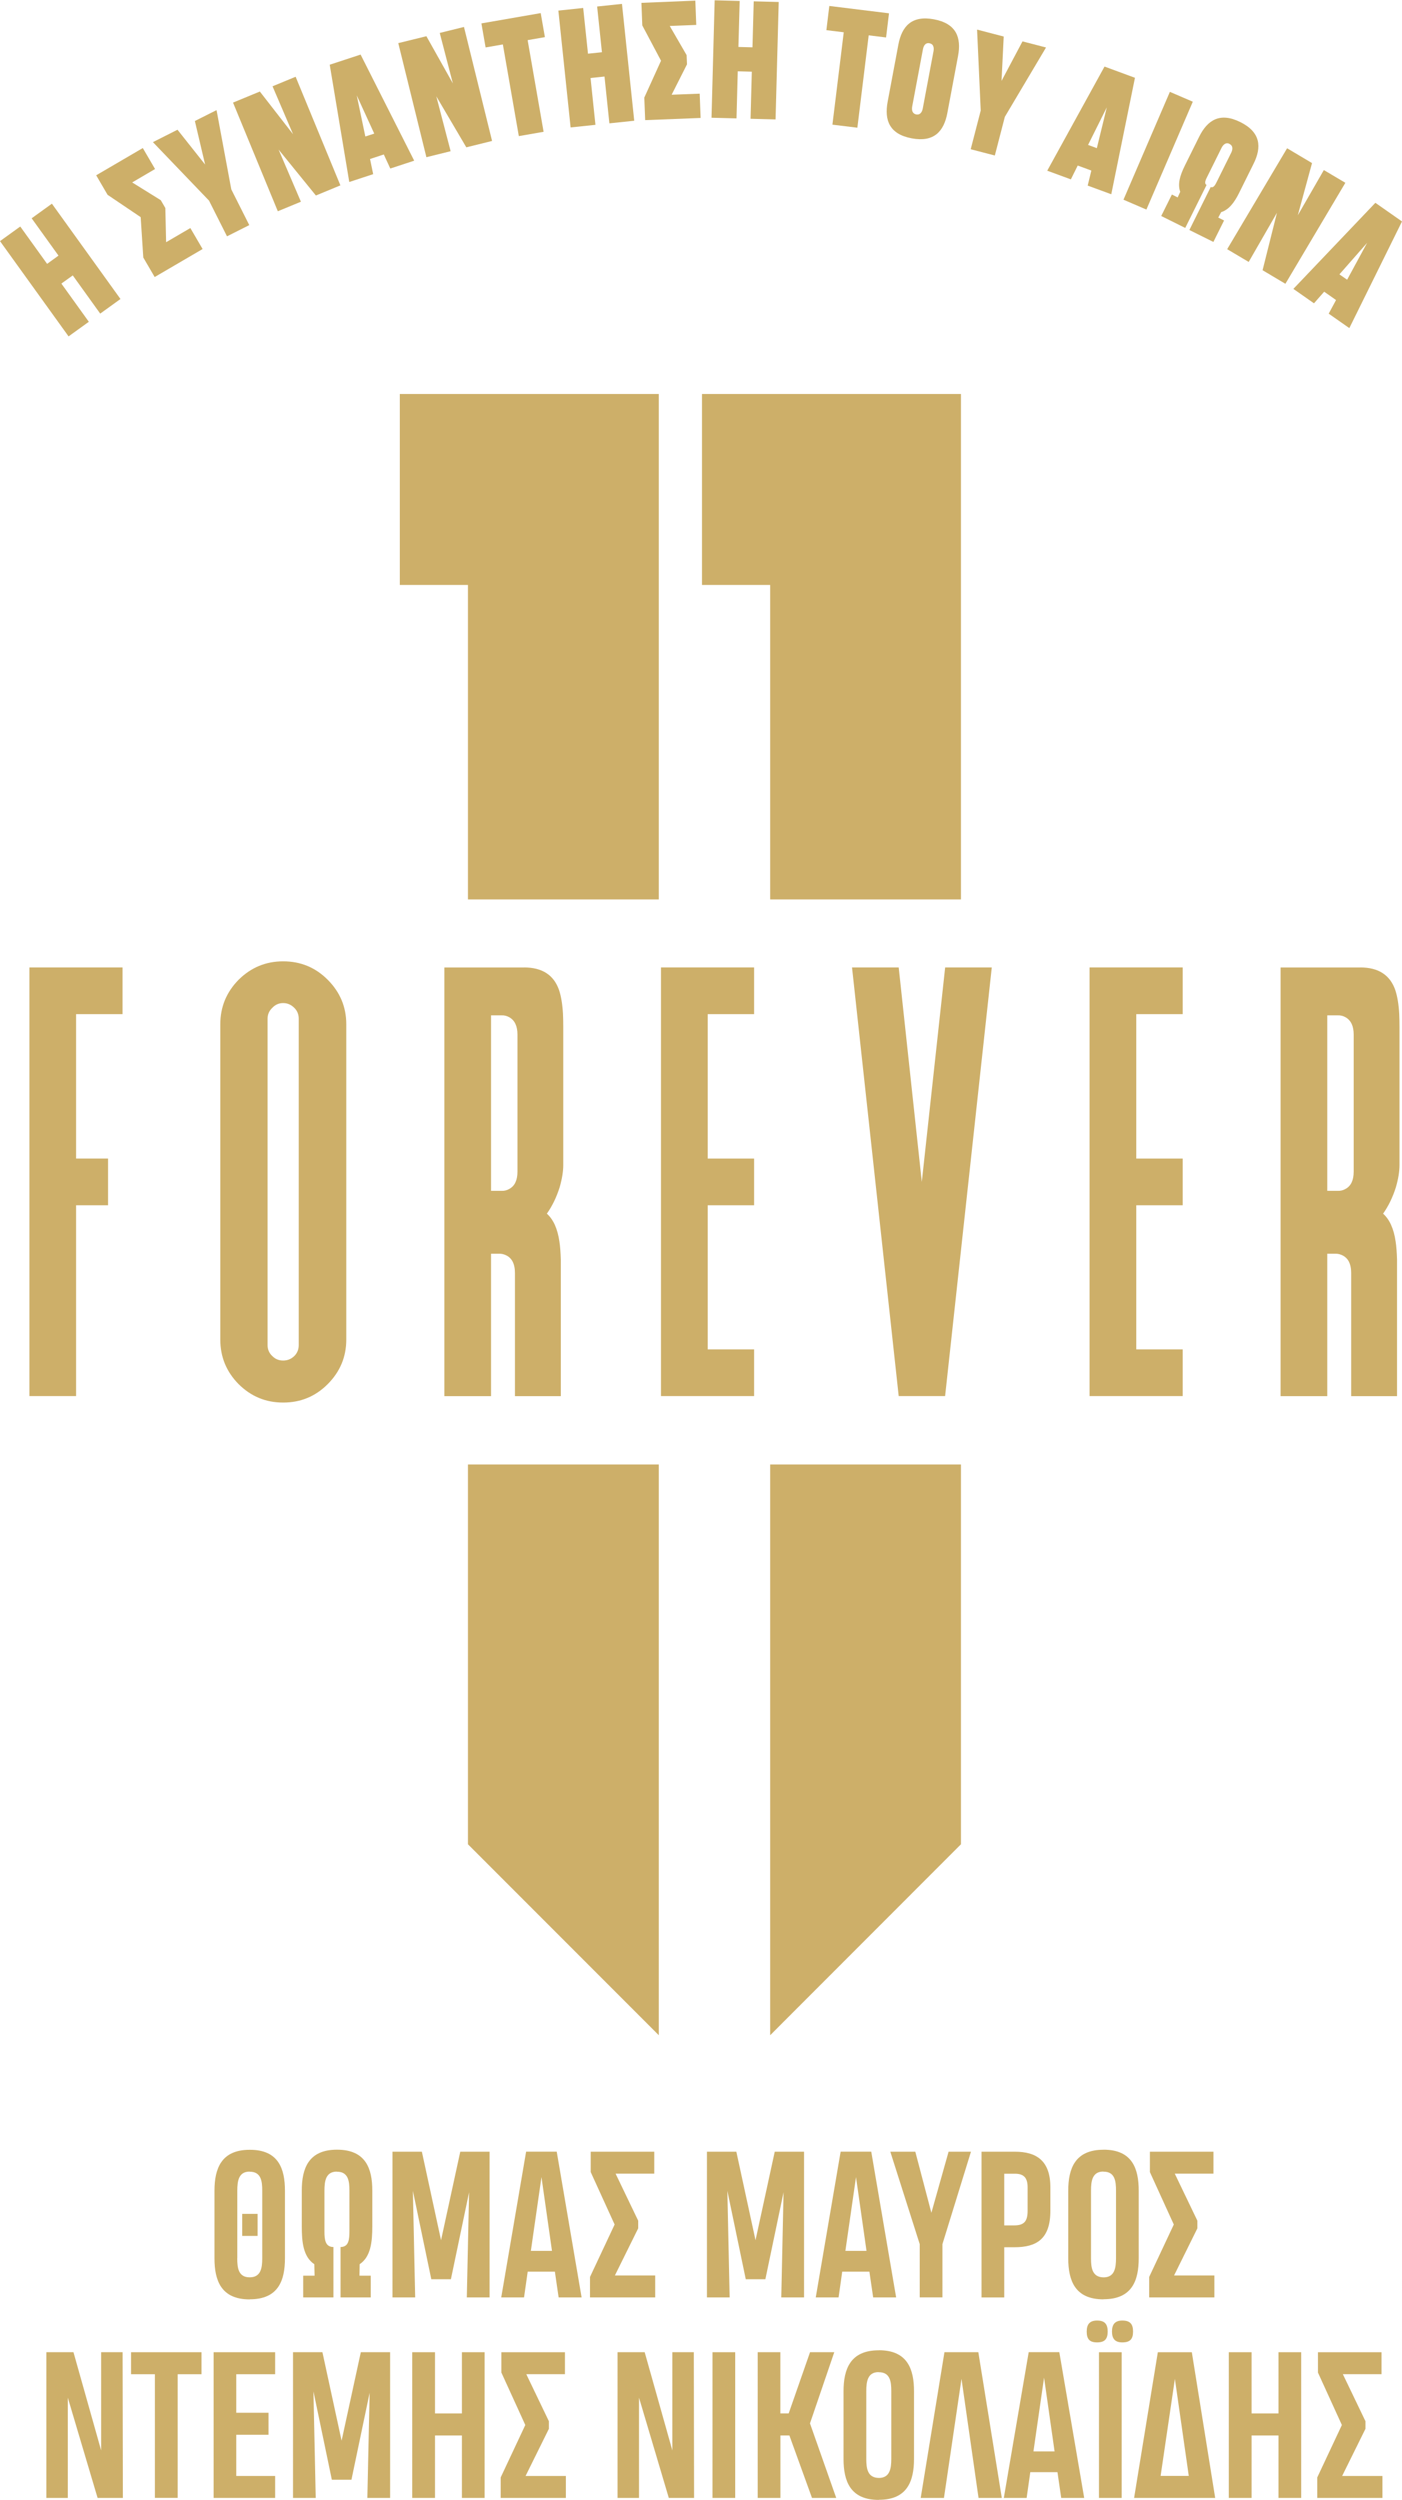 <?xml version="1.0" encoding="UTF-8"?><svg xmlns="http://www.w3.org/2000/svg" id="Layer_1660e93b36d893" data-name="Layer 1" viewBox="0 0 257.42 458.64" aria-hidden="true" style="fill:url(#CerosGradient_id61d558f85);" width="257px" height="458px"><defs><linearGradient class="cerosgradient" data-cerosgradient="true" id="CerosGradient_id61d558f85" gradientUnits="userSpaceOnUse" x1="50%" y1="100%" x2="50%" y2="0%"><stop offset="0%" stop-color="#CDAF69"/><stop offset="100%" stop-color="#CDAF69"/></linearGradient><linearGradient/></defs>
  <g>
    <path d="M3.72,41.51l4.93,6.85,2.09-1.51-4.93-6.85,3.72-2.68,12.59,17.49-3.72,2.68-5.04-7.01-2.09,1.5,5.04,7.01-3.72,2.68L0,44.19l3.72-2.68Z" style="fill:url(#CerosGradient_id61d558f85);"/>
    <path d="M30.36,38.14l.14,6.25,4.45-2.6,2.25,3.85-8.8,5.14-2.09-3.58-.48-7.41-6.08-4.1-2.09-3.58,8.56-5,2.25,3.85-4.2,2.46,5.25,3.26,.86,1.47Z" style="fill:url(#CerosGradient_id61d558f85);"/>
    <path d="M28.09,26.02l4.5-2.27,5.07,6.39-1.88-7.99,3.98-2,2.71,14.55,3.3,6.55-4.09,2.06-3.3-6.55-10.3-10.73Z" style="fill:url(#CerosGradient_id61d558f85);"/>
    <path d="M42.79,18.77l4.92-2.03,6.1,7.84-3.77-8.8,4.24-1.75,8.22,19.93-4.5,1.86-6.85-8.43,4.1,9.57-4.24,1.75-8.22-19.93Z" style="fill:url(#CerosGradient_id61d558f85);"/>
    <path d="M64.13,33.34l-3.59-21.52,5.67-1.86,9.84,19.47-4.39,1.44-1.19-2.58-2.53,.83,.58,2.78-4.39,1.44Zm4.58-8.89l-3.21-7.01,1.58,7.55,1.63-.53Z" style="fill:url(#CerosGradient_id61d558f85);"/>
    <path d="M73.12,7.86l5.17-1.27,4.86,8.66-2.41-9.26,4.45-1.1,5.16,20.92-4.73,1.17-5.51-9.36,2.63,10.07-4.45,1.1-5.16-20.92Z" style="fill:url(#CerosGradient_id61d558f85);"/>
    <path d="M99.28,2.35l.77,4.41-3.17,.55,2.93,16.82-4.55,.79-2.93-16.82-3.17,.55-.77-4.41,10.88-1.89Z" style="fill:url(#CerosGradient_id61d558f85);"/>
    <path d="M107.08,1.41l.88,8.39,2.56-.27-.88-8.39,4.56-.48,2.25,21.44-4.56,.48-.9-8.59-2.56,.27,.9,8.59-4.56,.48-2.25-21.44,4.56-.48Z" style="fill:url(#CerosGradient_id61d558f85);"/>
    <path d="M126.14,11.75l-2.82,5.58,5.15-.2,.17,4.46-10.18,.4-.16-4.14,3.07-6.76-3.44-6.48-.16-4.14L127.67,.06l.17,4.46-4.87,.19,3.1,5.35,.07,1.7Z" style="fill:url(#CerosGradient_id61d558f85);"/>
    <path d="M135.81,.12l-.23,8.44,2.58,.07,.23-8.44,4.59,.12-.58,21.55-4.59-.12,.23-8.64-2.58-.07-.23,8.64-4.59-.12,.58-21.55,4.59,.12Z" style="fill:url(#CerosGradient_id61d558f85);"/>
    <path d="M163.23,2.38l-.54,4.44-3.19-.39-2.08,16.95-4.58-.56,2.08-16.95-3.19-.39,.54-4.44,10.96,1.35Z" style="fill:url(#CerosGradient_id61d558f85);"/>
    <path d="M171.49,3.49c4.1,.77,5.05,3.34,4.42,6.71l-1.97,10.49c-.63,3.35-2.44,5.41-6.54,4.64-4.11-.77-5.05-3.34-4.42-6.71l1.97-10.49c.63-3.35,2.44-5.41,6.54-4.64Zm-3.23,17.46c.8,.12,1.08-.62,1.17-1.11l1.97-10.49c.09-.49,.1-1.31-.73-1.46-.03,0-.04,0-.05-.02-.8-.11-1.07,.63-1.16,1.11l-1.97,10.49c-.12,.67,0,1.34,.77,1.48Z" style="fill:url(#CerosGradient_id61d558f85);"/>
    <path d="M179.41,5.38l4.88,1.27-.4,8.14,3.85-7.25,4.32,1.12-7.56,12.72-1.84,7.1-4.43-1.15,1.84-7.1-.67-14.86Z" style="fill:url(#CerosGradient_id61d558f85);"/>
    <path d="M192.28,31.27l10.52-19.11,5.59,2.06-4.35,21.37-4.33-1.59,.67-2.76-2.5-.92-1.26,2.54-4.33-1.59Zm9.11-4.14l1.83-7.49-3.44,6.9,1.61,.59Z" style="fill:url(#CerosGradient_id61d558f85);"/>
    <path d="M206.28,36.59l8.52-19.79,4.21,1.81-8.52,19.79-4.21-1.81Z" style="fill:url(#CerosGradient_id61d558f85);"/>
    <path d="M217.51,30.41l2.67-5.38c1.52-3.06,3.82-4.54,7.56-2.68,3.74,1.86,3.95,4.59,2.42,7.66l-2.67,5.38c-.87,1.75-1.87,3.04-3.27,3.48l-.54,1,1.07,.53-1.96,3.94-4.41-2.19,3.92-7.89c.51,.25,.87-.47,1.09-.91l2.67-5.38c.22-.44,.45-1.23-.31-1.61-.03-.01-.04-.02-.04-.04-.74-.32-1.2,.32-1.42,.75l-2.67,5.38c-.22,.44-.59,1.18-.08,1.43l-3.92,7.89-4.41-2.19,1.96-3.94,1.06,.53,.47-1.03c-.5-1.39-.06-2.97,.81-4.72Z" style="fill:url(#CerosGradient_id61d558f85);"/>
    <path d="M236.32,27.15l4.58,2.72-2.61,9.58,4.78-8.3,3.95,2.34-11.01,18.53-4.19-2.49,2.64-10.54-5.19,9.02-3.95-2.34,11.01-18.53Z" style="fill:url(#CerosGradient_id61d558f85);"/>
    <path d="M237.47,52.96l15.06-15.8,4.89,3.42-9.67,19.57-3.79-2.65,1.35-2.5-2.18-1.53-1.87,2.13-3.79-2.65Zm9.87-1.68l3.68-6.78-5.09,5.79,1.41,.98Z" style="fill:url(#CerosGradient_id61d558f85);"/>
  </g>
  <g>
    <g>
      <polygon points="141.41 164.98 176.44 164.98 176.44 72.24 128.89 72.24 128.89 107.28 141.41 107.28 141.41 164.98" style="fill:url(#CerosGradient_id61d558f85);"/>
      <polygon points="85.92 164.98 120.96 164.98 120.96 72.24 73.41 72.24 73.41 107.28 85.92 107.28 85.92 164.98" style="fill:url(#CerosGradient_id61d558f85);"/>
      <polygon points="85.92 268.66 85.92 338.35 120.96 373.39 120.96 308.32 120.96 268.66 85.92 268.66" style="fill:url(#CerosGradient_id61d558f85);"/>
      <polygon points="141.41 268.66 141.41 308.32 141.41 373.39 176.44 338.35 176.44 268.66 141.41 268.66" style="fill:url(#CerosGradient_id61d558f85);"/>
    </g>
    <g>
      <path d="M13.97,186.04v26.49h5.87v8.57h-5.87v35.01H5.4v-78.65H22.5v8.57H13.97Z" style="fill:url(#CerosGradient_id61d558f85);"/>
      <path d="M51.99,176.34c3.2,0,5.92,1.12,8.17,3.37,2.28,2.28,3.42,5,3.42,8.17v57.88c0,3.16-1.14,5.89-3.42,8.17-2.25,2.25-4.97,3.37-8.17,3.37s-5.89-1.12-8.17-3.37c-2.25-2.28-3.37-5-3.37-8.17v-57.88c0-3.16,1.12-5.89,3.37-8.17,2.28-2.25,5-3.37,8.17-3.37Zm-2.86,70.44c0,.78,.29,1.45,.87,1.99,.54,.55,1.21,.82,1.99,.82s1.46-.27,2.04-.82c.54-.54,.82-1.21,.82-1.99v-59.92c0-.78-.27-1.45-.82-1.99-.58-.58-1.26-.87-2.04-.87s-1.45,.29-1.99,.87c-.58,.55-.87,1.21-.87,1.99v59.92Z" style="fill:url(#CerosGradient_id61d558f85);"/>
      <path d="M96.23,177.46c3.33,0,5.48,1.4,6.43,4.19,.37,1.12,.61,2.57,.71,4.34,.03,.68,.05,1.5,.05,2.45v25.27c0,1.19-.22,2.55-.66,4.08-.58,1.84-1.36,3.45-2.35,4.85,1.19,1.06,1.96,2.76,2.3,5.1,.14,.89,.22,1.99,.26,3.32v25.06h-8.42v-22.61c0-.85-.15-1.56-.46-2.14-.24-.44-.58-.78-1.02-1.02-.51-.27-1-.39-1.48-.36h-1.43v26.13h-8.57v-78.65h14.65Zm-6.07,40.99h1.89c.51,.03,1-.08,1.48-.36,.99-.54,1.48-1.6,1.48-3.16v-25.16c0-1.53-.49-2.59-1.48-3.16-.48-.27-.97-.39-1.48-.36h-1.89v32.21Z" style="fill:url(#CerosGradient_id61d558f85);"/>
      <path d="M129.94,186.04v26.49h8.52v8.57h-8.52v26.44h8.52v8.57h-17.1v-78.65h17.1v8.57h-8.52Z" style="fill:url(#CerosGradient_id61d558f85);"/>
      <path d="M182.1,177.46l-8.57,78.65h-8.52l-8.57-78.65h8.57l4.24,39.35,4.29-39.35h8.57Z" style="fill:url(#CerosGradient_id61d558f85);"/>
      <path d="M208.63,186.04v26.49h8.52v8.57h-8.52v26.44h8.52v8.57h-17.1v-78.65h17.1v8.57h-8.52Z" style="fill:url(#CerosGradient_id61d558f85);"/>
      <path d="M249.77,177.46c3.33,0,5.48,1.4,6.43,4.19,.37,1.12,.61,2.57,.71,4.34,.03,.68,.05,1.5,.05,2.45v25.27c0,1.19-.22,2.55-.66,4.08-.58,1.84-1.36,3.45-2.35,4.85,1.19,1.06,1.96,2.76,2.3,5.1,.14,.89,.22,1.99,.26,3.32v25.06h-8.42v-22.61c0-.85-.15-1.56-.46-2.14-.24-.44-.58-.78-1.02-1.02-.51-.27-1-.39-1.48-.36h-1.43v26.13h-8.57v-78.65h14.65Zm-6.07,40.99h1.89c.51,.03,1-.08,1.48-.36,.99-.54,1.48-1.6,1.48-3.16v-25.16c0-1.53-.49-2.59-1.48-3.16-.48-.27-.97-.39-1.48-.36h-1.89v32.21Z" style="fill:url(#CerosGradient_id61d558f85);"/>
    </g>
  </g>
  <g>
    <path d="M45.85,394.39v.02c5.27-.02,6.47,3.46,6.47,7.51v12.41c0,4.08-1.23,7.52-6.47,7.51v.02c-5.26,0-6.47-3.48-6.47-7.52v-12.41c0-4.08,1.25-7.52,6.47-7.52Zm-2.29,19.92c0,1.74,.19,3.5,2.29,3.5s2.3-1.81,2.3-3.5v-12.38c0-1.74-.19-3.5-2.3-3.5-.02,0-.04,0-.07-.02-1.97,.04-2.21,1.72-2.21,3.52v12.38Zm.91-8.14h2.83v4.04h-2.83v-4.04Z" style="fill:url(#CerosGradient_id61d558f85);"/>
    <path d="M61.89,394.39c5.27,0,6.47,3.48,6.47,7.52v6.56c0,2.88-.3,5.59-2.32,6.93l-.04,2.11h2.07v3.99h-5.54v-9.25c1.53,0,1.63-1.42,1.63-2.97v-7.35c0-1.74-.19-3.5-2.29-3.5-.04,0-.05,0-.09-.02-1.97,.05-2.21,1.74-2.21,3.52v7.49c0,1.44,.14,2.83,1.65,2.83v9.25h-5.55v-3.99h2.09l-.05-2.11c-2.04-1.35-2.3-4.08-2.3-6.93v-6.56c0-4.08,1.23-7.52,6.47-7.52Z" style="fill:url(#CerosGradient_id61d558f85);"/>
    <path d="M77.46,394.76l3.52,16.24,3.53-16.24h5.38v26.74h-4.18l.42-19.3-3.34,15.96h-3.6l-3.38-16.22,.42,19.56h-4.17v-26.74h5.4Z" style="fill:url(#CerosGradient_id61d558f85);"/>
    <path d="M92.03,421.5l4.57-26.75h5.62l4.57,26.75h-4.22l-.69-4.73h-4.99l-.67,4.73h-4.2Zm9.32-8.54l-1.93-13.54-1.95,13.54h3.88Z" style="fill:url(#CerosGradient_id61d558f85);"/>
    <path d="M117.17,408.84l-4.27,8.63h7.4v4.03h-11.97v-3.76l4.52-9.62-4.39-9.62v-3.74h11.67v4.03h-7.1l4.15,8.63v1.42Z" style="fill:url(#CerosGradient_id61d558f85);"/>
    <path d="M135.2,394.76l3.52,16.24,3.53-16.24h5.38v26.74h-4.18l.42-19.3-3.34,15.96h-3.6l-3.38-16.22,.42,19.56h-4.17v-26.74h5.4Z" style="fill:url(#CerosGradient_id61d558f85);"/>
    <path d="M149.78,421.5l4.57-26.75h5.62l4.57,26.75h-4.22l-.69-4.73h-4.99l-.67,4.73h-4.2Zm9.32-8.54l-1.93-13.54-1.95,13.54h3.88Z" style="fill:url(#CerosGradient_id61d558f85);"/>
    <path d="M163.49,394.76h4.57l2.95,11.21,3.16-11.21h4.11l-5.24,16.96v9.77h-4.17v-9.77l-5.4-16.96Z" style="fill:url(#CerosGradient_id61d558f85);"/>
    <path d="M186.36,394.76c3.92,0,6.5,1.63,6.5,6.54v4.29c0,5.17-2.51,6.7-6.59,6.7h-1.88v9.21h-4.17v-26.74h6.13Zm-1.97,13.52h1.83c1.81,0,2.46-.74,2.46-2.69v-4.29c0-1.63-.6-2.5-2.3-2.5h-1.99v9.47Z" style="fill:url(#CerosGradient_id61d558f85);"/>
    <path d="M202.63,394.39c5.26,0,6.45,3.48,6.45,7.52v12.41c0,4.08-1.23,7.52-6.47,7.51v.02c-5.26,0-6.47-3.48-6.47-7.52v-12.41c0-4.08,1.25-7.52,6.47-7.52h.02Zm.05,23.43c1.97-.04,2.23-1.72,2.23-3.52v-12.38c0-1.74-.19-3.5-2.29-3.5-.04,0-.05,0-.09-.02-1.97,.04-2.21,1.72-2.21,3.52v12.38c0,1.72,.18,3.52,2.36,3.52Z" style="fill:url(#CerosGradient_id61d558f85);"/>
    <path d="M219.84,408.84l-4.27,8.63h7.4v4.03h-11.97v-3.76l4.52-9.62-4.39-9.62v-3.74h11.67v4.03h-7.1l4.15,8.63v1.42Z" style="fill:url(#CerosGradient_id61d558f85);"/>
  </g>
  <g>
    <path d="M8.52,431.55h4.97l5.08,18.02v-18.02h3.94l.05,26.74h-4.64l-5.47-18.4v18.4h-3.94v-26.74Z" style="fill:url(#CerosGradient_id61d558f85);"/>
    <path d="M37,431.55v4.04h-4.38v22.69h-4.18v-22.69h-4.38v-4.04h12.94Z" style="fill:url(#CerosGradient_id61d558f85);"/>
    <path d="M39.22,431.55h11.3v4.04h-7.14v7.07h5.92v4.04h-5.92v7.56h7.14v4.03h-11.3v-26.74Z" style="fill:url(#CerosGradient_id61d558f85);"/>
    <path d="M59.2,431.55l3.52,16.24,3.53-16.24h5.38v26.74h-4.18l.42-19.3-3.34,15.96h-3.6l-3.38-16.22,.42,19.56h-4.17v-26.74h5.4Z" style="fill:url(#CerosGradient_id61d558f85);"/>
    <path d="M79.87,431.55v11.23h4.94v-11.23h4.17v26.74h-4.17v-11.46h-4.94v11.46h-4.18v-26.74h4.18Z" style="fill:url(#CerosGradient_id61d558f85);"/>
    <path d="M100.77,445.63l-4.27,8.63h7.4v4.03h-11.97v-3.76l4.52-9.62-4.39-9.62v-3.74h11.67v4.03h-7.1l4.15,8.63v1.42Z" style="fill:url(#CerosGradient_id61d558f85);"/>
    <path d="M113.4,431.55h4.97l5.08,18.02v-18.02h3.94l.05,26.74h-4.64l-5.47-18.4v18.4h-3.94v-26.74Z" style="fill:url(#CerosGradient_id61d558f85);"/>
    <path d="M130.82,458.29v-26.74h4.17v26.74h-4.17Z" style="fill:url(#CerosGradient_id61d558f85);"/>
    <path d="M143.28,431.55v11.23h1.53l3.92-11.23h4.45l-4.46,13.06,4.82,13.68h-4.45l-4.15-11.46h-1.65v11.46h-4.17v-26.74h4.17Z" style="fill:url(#CerosGradient_id61d558f85);"/>
    <path d="M161.37,431.19c5.26,0,6.45,3.48,6.45,7.52v12.41c0,4.08-1.23,7.52-6.47,7.51v.02c-5.26,0-6.47-3.48-6.47-7.52v-12.41c0-4.08,1.25-7.52,6.47-7.52h.02Zm.05,23.43c1.97-.04,2.23-1.72,2.23-3.52v-12.38c0-1.74-.19-3.5-2.29-3.5-.04,0-.05,0-.09-.02-1.97,.04-2.21,1.72-2.21,3.52v12.38c0,1.72,.18,3.52,2.36,3.52Z" style="fill:url(#CerosGradient_id61d558f85);"/>
    <path d="M173.41,431.55h6.22l4.31,26.74h-4.27l-3.13-21.85-3.22,21.85h-4.27l4.36-26.74Z" style="fill:url(#CerosGradient_id61d558f85);"/>
    <path d="M184.31,458.29l4.57-26.75h5.62l4.57,26.75h-4.22l-.69-4.73h-4.99l-.67,4.73h-4.2Zm9.32-8.54l-1.93-13.54-1.95,13.54h3.88Z" style="fill:url(#CerosGradient_id61d558f85);"/>
    <path d="M201.43,425.74c1.39,0,1.95,.63,1.95,2.02s-.56,1.99-1.95,1.99-1.9-.63-1.9-1.99,.58-2.02,1.9-2.02Zm.35,32.55v-26.74h4.17v26.74h-4.17Zm4.29-32.55c1.41,0,1.97,.63,1.97,2.02s-.56,1.99-1.97,1.99c-1.3,0-1.9-.63-1.9-1.99s.6-2.02,1.9-2.02Z" style="fill:url(#CerosGradient_id61d558f85);"/>
    <path d="M208.23,458.29l4.36-26.74h6.24l4.29,26.74h-14.89Zm4.87-4.04h5.17l-2.55-17.81-2.62,17.81Z" style="fill:url(#CerosGradient_id61d558f85);"/>
    <path d="M229.8,431.55v11.23h4.94v-11.23h4.17v26.74h-4.17v-11.46h-4.94v11.46h-4.18v-26.74h4.18Z" style="fill:url(#CerosGradient_id61d558f85);"/>
    <path d="M250.7,445.63l-4.27,8.63h7.4v4.03h-11.97v-3.76l4.52-9.62-4.39-9.62v-3.74h11.67v4.03h-7.1l4.15,8.63v1.42Z" style="fill:url(#CerosGradient_id61d558f85);"/>
  </g>
</svg>